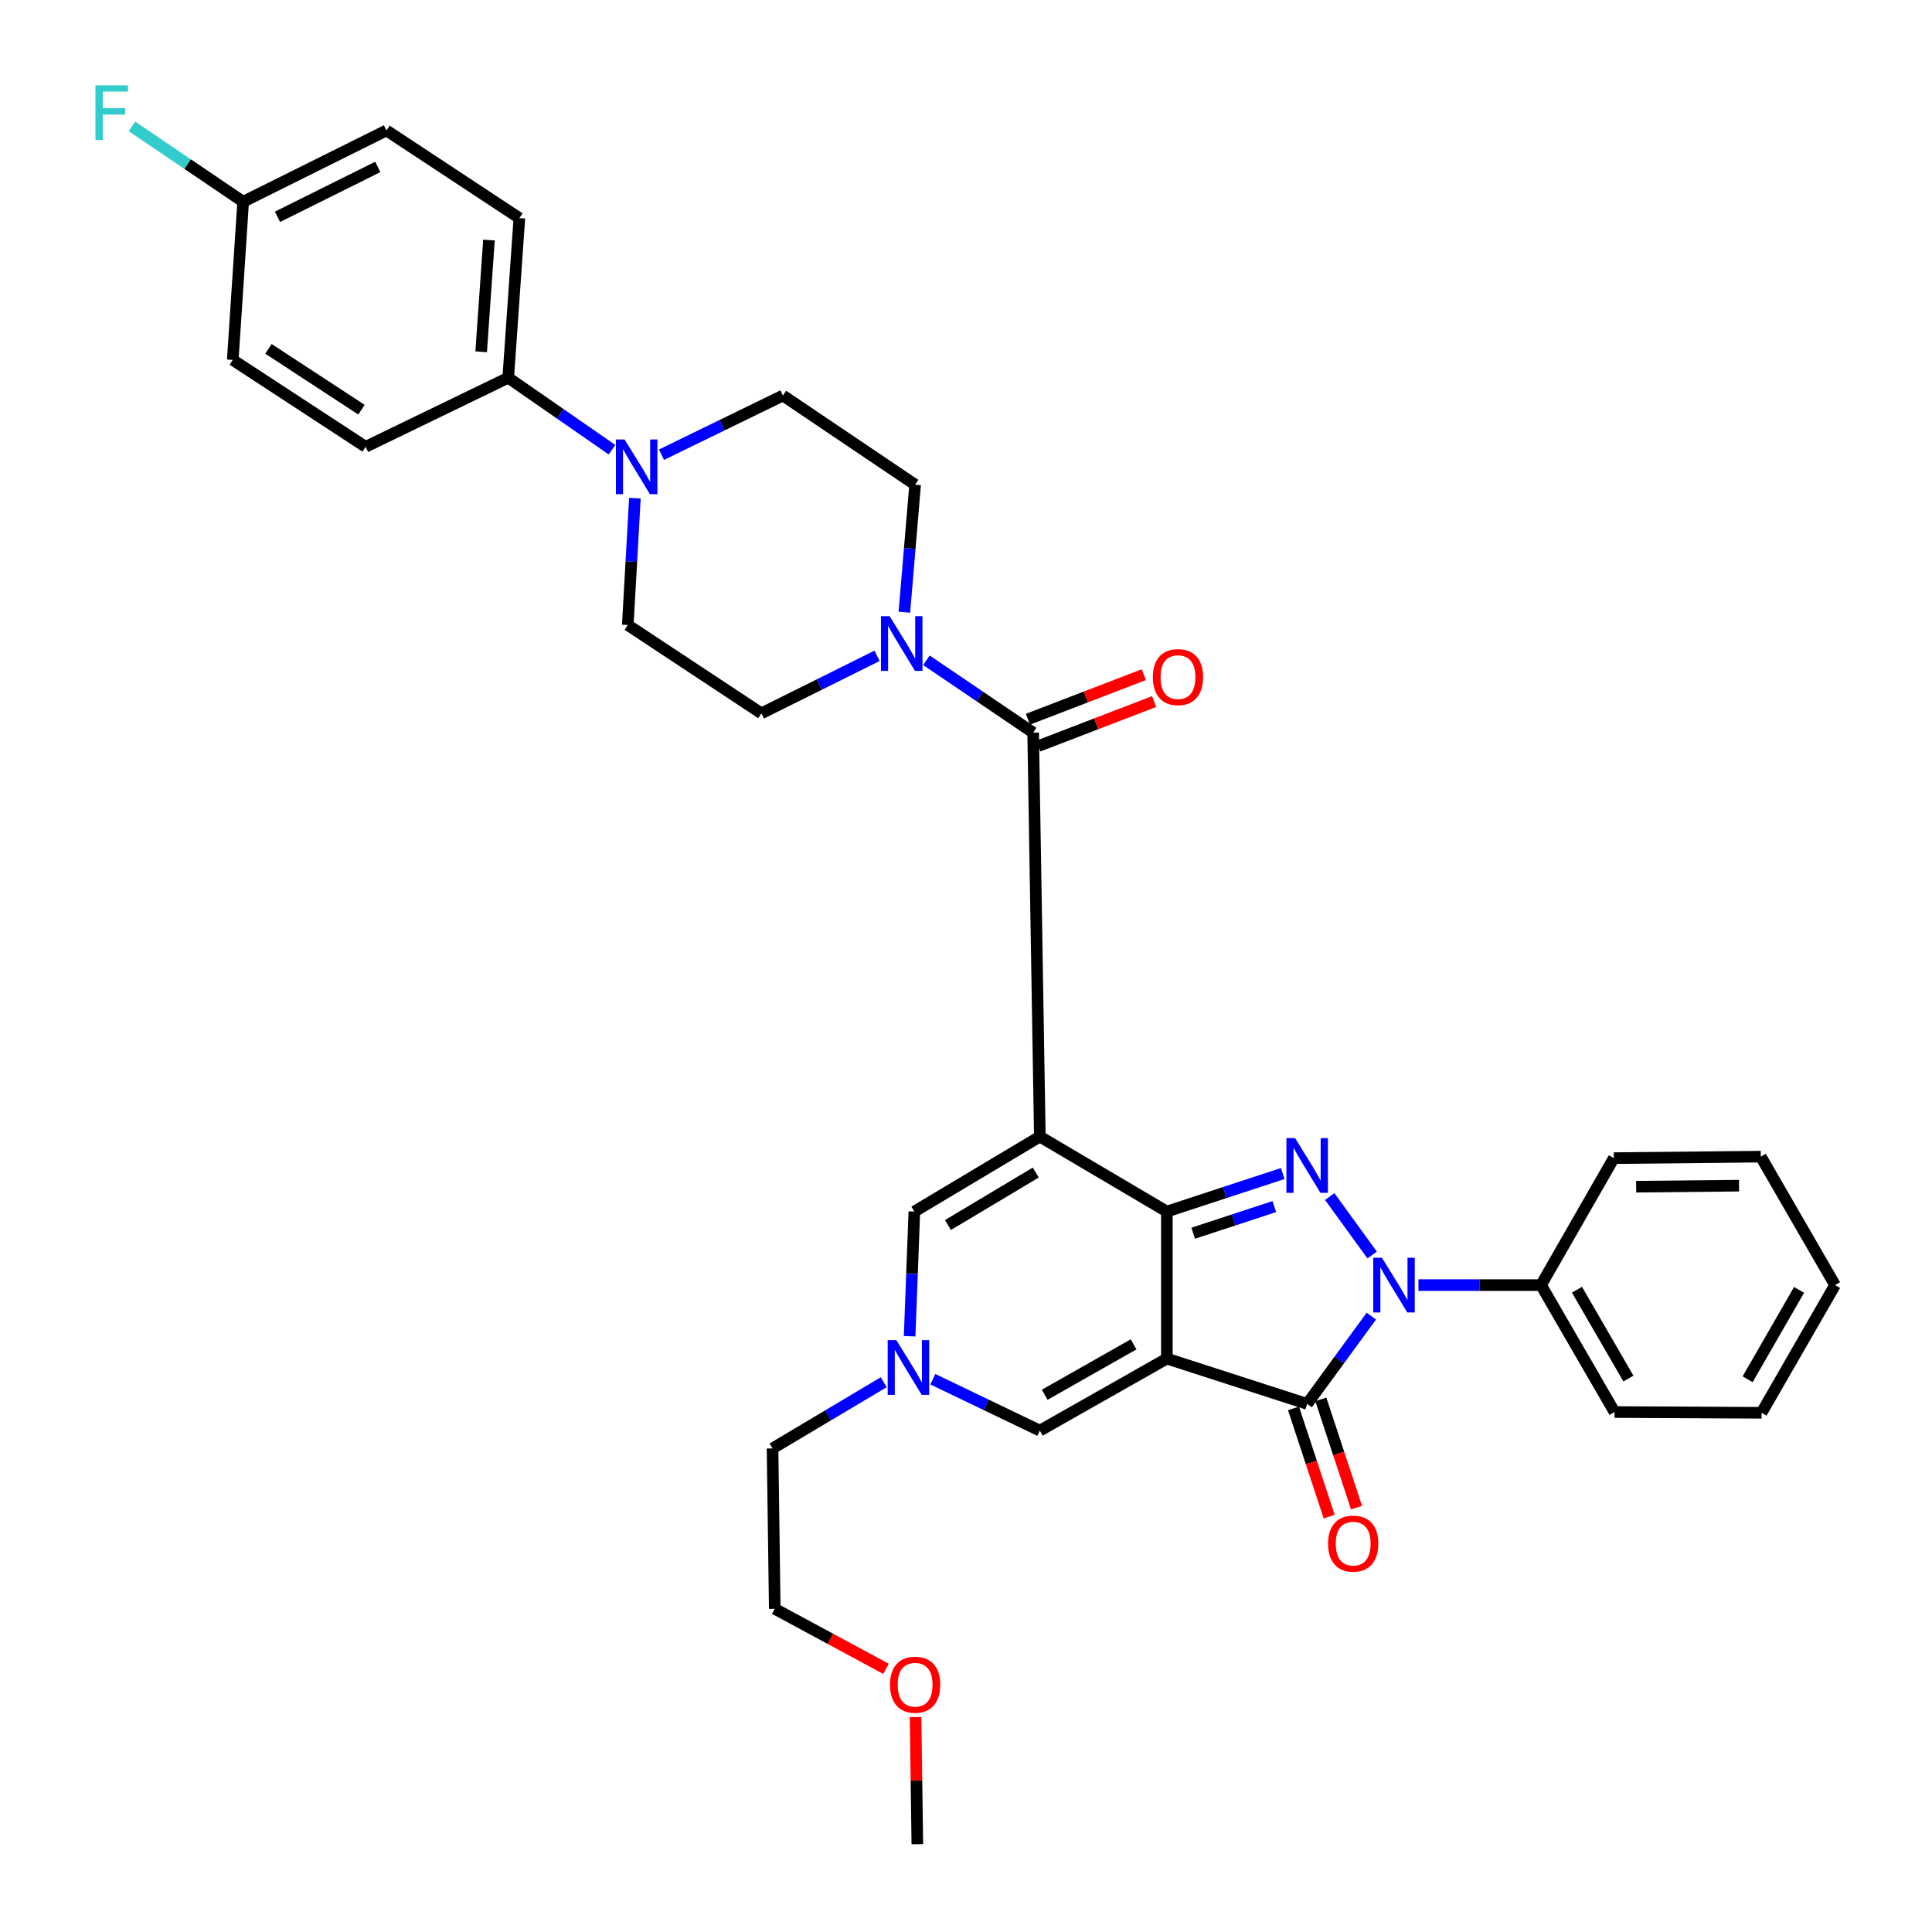 <?xml version='1.0' encoding='iso-8859-1'?>
<svg version='1.1' baseProfile='full'
              xmlns='http://www.w3.org/2000/svg'
                      xmlns:rdkit='http://www.rdkit.org/xml'
                      xmlns:xlink='http://www.w3.org/1999/xlink'
                  xml:space='preserve'
width='1000px' height='1000px' viewBox='0 0 1000 1000'>
<!-- END OF HEADER -->
<rect style='opacity:1.0;fill:#FFFFFF;stroke:none' width='1000' height='1000' x='0' y='0'> </rect>
<path class='bond-0' d='M 603.968,703.207 L 603.968,627.1' style='fill:none;fill-rule:evenodd;stroke:#000000;stroke-width:6px;stroke-linecap:butt;stroke-linejoin:miter;stroke-opacity:1' />
<path class='bond-4' d='M 603.968,703.207 L 676.59,726.653' style='fill:none;fill-rule:evenodd;stroke:#000000;stroke-width:6px;stroke-linecap:butt;stroke-linejoin:miter;stroke-opacity:1' />
<path class='bond-6' d='M 603.968,703.207 L 538.217,740.487' style='fill:none;fill-rule:evenodd;stroke:#000000;stroke-width:6px;stroke-linecap:butt;stroke-linejoin:miter;stroke-opacity:1' />
<path class='bond-6' d='M 586.755,695.836 L 540.73,721.932' style='fill:none;fill-rule:evenodd;stroke:#000000;stroke-width:6px;stroke-linecap:butt;stroke-linejoin:miter;stroke-opacity:1' />
<path class='bond-1' d='M 603.968,627.1 L 538.217,588.297' style='fill:none;fill-rule:evenodd;stroke:#000000;stroke-width:6px;stroke-linecap:butt;stroke-linejoin:miter;stroke-opacity:1' />
<path class='bond-2' d='M 603.968,627.1 L 633.953,617.258' style='fill:none;fill-rule:evenodd;stroke:#000000;stroke-width:6px;stroke-linecap:butt;stroke-linejoin:miter;stroke-opacity:1' />
<path class='bond-2' d='M 633.953,617.258 L 663.939,607.417' style='fill:none;fill-rule:evenodd;stroke:#0000FF;stroke-width:6px;stroke-linecap:butt;stroke-linejoin:miter;stroke-opacity:1' />
<path class='bond-2' d='M 617.61,638.306 L 638.6,631.417' style='fill:none;fill-rule:evenodd;stroke:#000000;stroke-width:6px;stroke-linecap:butt;stroke-linejoin:miter;stroke-opacity:1' />
<path class='bond-2' d='M 638.6,631.417 L 659.59,624.528' style='fill:none;fill-rule:evenodd;stroke:#0000FF;stroke-width:6px;stroke-linecap:butt;stroke-linejoin:miter;stroke-opacity:1' />
<path class='bond-5' d='M 538.217,588.297 L 534.756,379.214' style='fill:none;fill-rule:evenodd;stroke:#000000;stroke-width:6px;stroke-linecap:butt;stroke-linejoin:miter;stroke-opacity:1' />
<path class='bond-35' d='M 538.217,588.297 L 473.269,627.1' style='fill:none;fill-rule:evenodd;stroke:#000000;stroke-width:6px;stroke-linecap:butt;stroke-linejoin:miter;stroke-opacity:1' />
<path class='bond-35' d='M 536.118,606.91 L 490.654,634.072' style='fill:none;fill-rule:evenodd;stroke:#000000;stroke-width:6px;stroke-linecap:butt;stroke-linejoin:miter;stroke-opacity:1' />
<path class='bond-34' d='M 688.26,619.337 L 710.226,649.59' style='fill:none;fill-rule:evenodd;stroke:#0000FF;stroke-width:6px;stroke-linecap:butt;stroke-linejoin:miter;stroke-opacity:1' />
<path class='bond-3' d='M 709.793,681.23 L 693.192,703.941' style='fill:none;fill-rule:evenodd;stroke:#0000FF;stroke-width:6px;stroke-linecap:butt;stroke-linejoin:miter;stroke-opacity:1' />
<path class='bond-3' d='M 693.192,703.941 L 676.59,726.653' style='fill:none;fill-rule:evenodd;stroke:#000000;stroke-width:6px;stroke-linecap:butt;stroke-linejoin:miter;stroke-opacity:1' />
<path class='bond-11' d='M 734.178,665.166 L 765.907,665.166' style='fill:none;fill-rule:evenodd;stroke:#0000FF;stroke-width:6px;stroke-linecap:butt;stroke-linejoin:miter;stroke-opacity:1' />
<path class='bond-11' d='M 765.907,665.166 L 797.635,665.166' style='fill:none;fill-rule:evenodd;stroke:#000000;stroke-width:6px;stroke-linecap:butt;stroke-linejoin:miter;stroke-opacity:1' />
<path class='bond-12' d='M 669.514,728.986 L 678.749,756.996' style='fill:none;fill-rule:evenodd;stroke:#000000;stroke-width:6px;stroke-linecap:butt;stroke-linejoin:miter;stroke-opacity:1' />
<path class='bond-12' d='M 678.749,756.996 L 687.984,785.006' style='fill:none;fill-rule:evenodd;stroke:#FF0000;stroke-width:6px;stroke-linecap:butt;stroke-linejoin:miter;stroke-opacity:1' />
<path class='bond-12' d='M 683.666,724.32 L 692.901,752.33' style='fill:none;fill-rule:evenodd;stroke:#000000;stroke-width:6px;stroke-linecap:butt;stroke-linejoin:miter;stroke-opacity:1' />
<path class='bond-12' d='M 692.901,752.33 L 702.136,780.34' style='fill:none;fill-rule:evenodd;stroke:#FF0000;stroke-width:6px;stroke-linecap:butt;stroke-linejoin:miter;stroke-opacity:1' />
<path class='bond-8' d='M 534.756,379.214 L 507.14,360.494' style='fill:none;fill-rule:evenodd;stroke:#000000;stroke-width:6px;stroke-linecap:butt;stroke-linejoin:miter;stroke-opacity:1' />
<path class='bond-8' d='M 507.14,360.494 L 479.523,341.773' style='fill:none;fill-rule:evenodd;stroke:#0000FF;stroke-width:6px;stroke-linecap:butt;stroke-linejoin:miter;stroke-opacity:1' />
<path class='bond-14' d='M 537.43,386.168 L 567.409,374.644' style='fill:none;fill-rule:evenodd;stroke:#000000;stroke-width:6px;stroke-linecap:butt;stroke-linejoin:miter;stroke-opacity:1' />
<path class='bond-14' d='M 567.409,374.644 L 597.387,363.119' style='fill:none;fill-rule:evenodd;stroke:#FF0000;stroke-width:6px;stroke-linecap:butt;stroke-linejoin:miter;stroke-opacity:1' />
<path class='bond-14' d='M 532.083,372.259 L 562.061,360.734' style='fill:none;fill-rule:evenodd;stroke:#000000;stroke-width:6px;stroke-linecap:butt;stroke-linejoin:miter;stroke-opacity:1' />
<path class='bond-14' d='M 562.061,360.734 L 592.04,349.21' style='fill:none;fill-rule:evenodd;stroke:#FF0000;stroke-width:6px;stroke-linecap:butt;stroke-linejoin:miter;stroke-opacity:1' />
<path class='bond-9' d='M 538.217,740.487 L 510.525,727.185' style='fill:none;fill-rule:evenodd;stroke:#000000;stroke-width:6px;stroke-linecap:butt;stroke-linejoin:miter;stroke-opacity:1' />
<path class='bond-9' d='M 510.525,727.185 L 482.832,713.883' style='fill:none;fill-rule:evenodd;stroke:#0000FF;stroke-width:6px;stroke-linecap:butt;stroke-linejoin:miter;stroke-opacity:1' />
<path class='bond-7' d='M 473.269,627.1 L 472.045,659.369' style='fill:none;fill-rule:evenodd;stroke:#000000;stroke-width:6px;stroke-linecap:butt;stroke-linejoin:miter;stroke-opacity:1' />
<path class='bond-7' d='M 472.045,659.369 L 470.82,691.639' style='fill:none;fill-rule:evenodd;stroke:#0000FF;stroke-width:6px;stroke-linecap:butt;stroke-linejoin:miter;stroke-opacity:1' />
<path class='bond-15' d='M 468.098,316.877 L 470.882,283.876' style='fill:none;fill-rule:evenodd;stroke:#0000FF;stroke-width:6px;stroke-linecap:butt;stroke-linejoin:miter;stroke-opacity:1' />
<path class='bond-15' d='M 470.882,283.876 L 473.667,250.875' style='fill:none;fill-rule:evenodd;stroke:#000000;stroke-width:6px;stroke-linecap:butt;stroke-linejoin:miter;stroke-opacity:1' />
<path class='bond-16' d='M 453.961,339.452 L 424.03,354.341' style='fill:none;fill-rule:evenodd;stroke:#0000FF;stroke-width:6px;stroke-linecap:butt;stroke-linejoin:miter;stroke-opacity:1' />
<path class='bond-16' d='M 424.03,354.341 L 394.098,369.229' style='fill:none;fill-rule:evenodd;stroke:#000000;stroke-width:6px;stroke-linecap:butt;stroke-linejoin:miter;stroke-opacity:1' />
<path class='bond-25' d='M 457.419,715.432 L 428.644,732.567' style='fill:none;fill-rule:evenodd;stroke:#0000FF;stroke-width:6px;stroke-linecap:butt;stroke-linejoin:miter;stroke-opacity:1' />
<path class='bond-25' d='M 428.644,732.567 L 399.869,749.701' style='fill:none;fill-rule:evenodd;stroke:#000000;stroke-width:6px;stroke-linecap:butt;stroke-linejoin:miter;stroke-opacity:1' />
<path class='bond-10' d='M 328.628,257.837 L 326.783,290.671' style='fill:none;fill-rule:evenodd;stroke:#0000FF;stroke-width:6px;stroke-linecap:butt;stroke-linejoin:miter;stroke-opacity:1' />
<path class='bond-10' d='M 326.783,290.671 L 324.937,323.505' style='fill:none;fill-rule:evenodd;stroke:#000000;stroke-width:6px;stroke-linecap:butt;stroke-linejoin:miter;stroke-opacity:1' />
<path class='bond-13' d='M 316.777,232.775 L 289.915,214.145' style='fill:none;fill-rule:evenodd;stroke:#0000FF;stroke-width:6px;stroke-linecap:butt;stroke-linejoin:miter;stroke-opacity:1' />
<path class='bond-13' d='M 289.915,214.145 L 263.052,195.514' style='fill:none;fill-rule:evenodd;stroke:#000000;stroke-width:6px;stroke-linecap:butt;stroke-linejoin:miter;stroke-opacity:1' />
<path class='bond-37' d='M 342.385,235.366 L 373.813,220.047' style='fill:none;fill-rule:evenodd;stroke:#0000FF;stroke-width:6px;stroke-linecap:butt;stroke-linejoin:miter;stroke-opacity:1' />
<path class='bond-37' d='M 373.813,220.047 L 405.242,204.728' style='fill:none;fill-rule:evenodd;stroke:#000000;stroke-width:6px;stroke-linecap:butt;stroke-linejoin:miter;stroke-opacity:1' />
<path class='bond-27' d='M 797.635,665.166 L 835.677,730.867' style='fill:none;fill-rule:evenodd;stroke:#000000;stroke-width:6px;stroke-linecap:butt;stroke-linejoin:miter;stroke-opacity:1' />
<path class='bond-27' d='M 816.238,667.554 L 842.867,713.545' style='fill:none;fill-rule:evenodd;stroke:#000000;stroke-width:6px;stroke-linecap:butt;stroke-linejoin:miter;stroke-opacity:1' />
<path class='bond-28' d='M 797.635,665.166 L 835.304,599.448' style='fill:none;fill-rule:evenodd;stroke:#000000;stroke-width:6px;stroke-linecap:butt;stroke-linejoin:miter;stroke-opacity:1' />
<path class='bond-19' d='M 263.052,195.514 L 268.823,112.899' style='fill:none;fill-rule:evenodd;stroke:#000000;stroke-width:6px;stroke-linecap:butt;stroke-linejoin:miter;stroke-opacity:1' />
<path class='bond-19' d='M 249.052,182.083 L 253.091,124.253' style='fill:none;fill-rule:evenodd;stroke:#000000;stroke-width:6px;stroke-linecap:butt;stroke-linejoin:miter;stroke-opacity:1' />
<path class='bond-20' d='M 263.052,195.514 L 189.254,231.27' style='fill:none;fill-rule:evenodd;stroke:#000000;stroke-width:6px;stroke-linecap:butt;stroke-linejoin:miter;stroke-opacity:1' />
<path class='bond-18' d='M 473.667,250.875 L 405.242,204.728' style='fill:none;fill-rule:evenodd;stroke:#000000;stroke-width:6px;stroke-linecap:butt;stroke-linejoin:miter;stroke-opacity:1' />
<path class='bond-17' d='M 394.098,369.229 L 324.937,323.505' style='fill:none;fill-rule:evenodd;stroke:#000000;stroke-width:6px;stroke-linecap:butt;stroke-linejoin:miter;stroke-opacity:1' />
<path class='bond-23' d='M 268.823,112.899 L 200.033,67.523' style='fill:none;fill-rule:evenodd;stroke:#000000;stroke-width:6px;stroke-linecap:butt;stroke-linejoin:miter;stroke-opacity:1' />
<path class='bond-22' d='M 189.254,231.27 L 120.482,186.291' style='fill:none;fill-rule:evenodd;stroke:#000000;stroke-width:6px;stroke-linecap:butt;stroke-linejoin:miter;stroke-opacity:1' />
<path class='bond-22' d='M 187.095,212.052 L 138.954,180.567' style='fill:none;fill-rule:evenodd;stroke:#000000;stroke-width:6px;stroke-linecap:butt;stroke-linejoin:miter;stroke-opacity:1' />
<path class='bond-21' d='M 125.863,104.421 L 120.482,186.291' style='fill:none;fill-rule:evenodd;stroke:#000000;stroke-width:6px;stroke-linecap:butt;stroke-linejoin:miter;stroke-opacity:1' />
<path class='bond-24' d='M 125.863,104.421 L 97.087,84.922' style='fill:none;fill-rule:evenodd;stroke:#000000;stroke-width:6px;stroke-linecap:butt;stroke-linejoin:miter;stroke-opacity:1' />
<path class='bond-24' d='M 97.087,84.922 L 68.31,65.422' style='fill:none;fill-rule:evenodd;stroke:#33CCCC;stroke-width:6px;stroke-linecap:butt;stroke-linejoin:miter;stroke-opacity:1' />
<path class='bond-38' d='M 125.863,104.421 L 200.033,67.523' style='fill:none;fill-rule:evenodd;stroke:#000000;stroke-width:6px;stroke-linecap:butt;stroke-linejoin:miter;stroke-opacity:1' />
<path class='bond-38' d='M 143.626,112.229 L 195.545,86.4' style='fill:none;fill-rule:evenodd;stroke:#000000;stroke-width:6px;stroke-linecap:butt;stroke-linejoin:miter;stroke-opacity:1' />
<path class='bond-29' d='M 399.869,749.701 L 401.011,832.714' style='fill:none;fill-rule:evenodd;stroke:#000000;stroke-width:6px;stroke-linecap:butt;stroke-linejoin:miter;stroke-opacity:1' />
<path class='bond-26' d='M 458.603,863.793 L 429.807,848.253' style='fill:none;fill-rule:evenodd;stroke:#FF0000;stroke-width:6px;stroke-linecap:butt;stroke-linejoin:miter;stroke-opacity:1' />
<path class='bond-26' d='M 429.807,848.253 L 401.011,832.714' style='fill:none;fill-rule:evenodd;stroke:#000000;stroke-width:6px;stroke-linecap:butt;stroke-linejoin:miter;stroke-opacity:1' />
<path class='bond-30' d='M 473.899,888.748 L 474.354,921.647' style='fill:none;fill-rule:evenodd;stroke:#FF0000;stroke-width:6px;stroke-linecap:butt;stroke-linejoin:miter;stroke-opacity:1' />
<path class='bond-30' d='M 474.354,921.647 L 474.809,954.545' style='fill:none;fill-rule:evenodd;stroke:#000000;stroke-width:6px;stroke-linecap:butt;stroke-linejoin:miter;stroke-opacity:1' />
<path class='bond-32' d='M 835.677,730.867 L 911.776,731.256' style='fill:none;fill-rule:evenodd;stroke:#000000;stroke-width:6px;stroke-linecap:butt;stroke-linejoin:miter;stroke-opacity:1' />
<path class='bond-31' d='M 835.304,599.448 L 911.379,598.678' style='fill:none;fill-rule:evenodd;stroke:#000000;stroke-width:6px;stroke-linecap:butt;stroke-linejoin:miter;stroke-opacity:1' />
<path class='bond-31' d='M 846.866,614.234 L 900.118,613.695' style='fill:none;fill-rule:evenodd;stroke:#000000;stroke-width:6px;stroke-linecap:butt;stroke-linejoin:miter;stroke-opacity:1' />
<path class='bond-33' d='M 911.379,598.678 L 949.817,665.166' style='fill:none;fill-rule:evenodd;stroke:#000000;stroke-width:6px;stroke-linecap:butt;stroke-linejoin:miter;stroke-opacity:1' />
<path class='bond-36' d='M 911.776,731.256 L 949.817,665.166' style='fill:none;fill-rule:evenodd;stroke:#000000;stroke-width:6px;stroke-linecap:butt;stroke-linejoin:miter;stroke-opacity:1' />
<path class='bond-36' d='M 904.567,713.909 L 931.196,667.645' style='fill:none;fill-rule:evenodd;stroke:#000000;stroke-width:6px;stroke-linecap:butt;stroke-linejoin:miter;stroke-opacity:1' />
<path  class='atom-3' d='M 670.33 589.105
L 679.61 604.105
Q 680.53 605.585, 682.01 608.265
Q 683.49 610.945, 683.57 611.105
L 683.57 589.105
L 687.33 589.105
L 687.33 617.425
L 683.45 617.425
L 673.49 601.025
Q 672.33 599.105, 671.09 596.905
Q 669.89 594.705, 669.53 594.025
L 669.53 617.425
L 665.85 617.425
L 665.85 589.105
L 670.33 589.105
' fill='#0000FF'/>
<path  class='atom-4' d='M 715.276 651.006
L 724.556 666.006
Q 725.476 667.486, 726.956 670.166
Q 728.436 672.846, 728.516 673.006
L 728.516 651.006
L 732.276 651.006
L 732.276 679.326
L 728.396 679.326
L 718.436 662.926
Q 717.276 661.006, 716.036 658.806
Q 714.836 656.606, 714.476 655.926
L 714.476 679.326
L 710.796 679.326
L 710.796 651.006
L 715.276 651.006
' fill='#0000FF'/>
<path  class='atom-9' d='M 460.469 318.94
L 469.749 333.94
Q 470.669 335.42, 472.149 338.1
Q 473.629 340.78, 473.709 340.94
L 473.709 318.94
L 477.469 318.94
L 477.469 347.26
L 473.589 347.26
L 463.629 330.86
Q 462.469 328.94, 461.229 326.74
Q 460.029 324.54, 459.669 323.86
L 459.669 347.26
L 455.989 347.26
L 455.989 318.94
L 460.469 318.94
' fill='#0000FF'/>
<path  class='atom-10' d='M 463.946 693.659
L 473.226 708.659
Q 474.146 710.139, 475.626 712.819
Q 477.106 715.499, 477.186 715.659
L 477.186 693.659
L 480.946 693.659
L 480.946 721.979
L 477.066 721.979
L 467.106 705.579
Q 465.946 703.659, 464.706 701.459
Q 463.506 699.259, 463.146 698.579
L 463.146 721.979
L 459.466 721.979
L 459.466 693.659
L 463.946 693.659
' fill='#0000FF'/>
<path  class='atom-11' d='M 323.28 227.467
L 332.56 242.467
Q 333.48 243.947, 334.96 246.627
Q 336.44 249.307, 336.52 249.467
L 336.52 227.467
L 340.28 227.467
L 340.28 255.787
L 336.4 255.787
L 326.44 239.387
Q 325.28 237.467, 324.04 235.267
Q 322.84 233.067, 322.48 232.387
L 322.48 255.787
L 318.8 255.787
L 318.8 227.467
L 323.28 227.467
' fill='#0000FF'/>
<path  class='atom-13' d='M 687.408 798.974
Q 687.408 792.174, 690.768 788.374
Q 694.128 784.574, 700.408 784.574
Q 706.688 784.574, 710.048 788.374
Q 713.408 792.174, 713.408 798.974
Q 713.408 805.854, 710.008 809.774
Q 706.608 813.654, 700.408 813.654
Q 694.168 813.654, 690.768 809.774
Q 687.408 805.894, 687.408 798.974
M 700.408 810.454
Q 704.728 810.454, 707.048 807.574
Q 709.408 804.654, 709.408 798.974
Q 709.408 793.414, 707.048 790.614
Q 704.728 787.774, 700.408 787.774
Q 696.088 787.774, 693.728 790.574
Q 691.408 793.374, 691.408 798.974
Q 691.408 804.694, 693.728 807.574
Q 696.088 810.454, 700.408 810.454
' fill='#FF0000'/>
<path  class='atom-15' d='M 596.722 350.475
Q 596.722 343.675, 600.082 339.875
Q 603.442 336.075, 609.722 336.075
Q 616.002 336.075, 619.362 339.875
Q 622.722 343.675, 622.722 350.475
Q 622.722 357.355, 619.322 361.275
Q 615.922 365.155, 609.722 365.155
Q 603.482 365.155, 600.082 361.275
Q 596.722 357.395, 596.722 350.475
M 609.722 361.955
Q 614.042 361.955, 616.362 359.075
Q 618.722 356.155, 618.722 350.475
Q 618.722 344.915, 616.362 342.115
Q 614.042 339.275, 609.722 339.275
Q 605.402 339.275, 603.042 342.075
Q 600.722 344.875, 600.722 350.475
Q 600.722 356.195, 603.042 359.075
Q 605.402 361.955, 609.722 361.955
' fill='#FF0000'/>
<path  class='atom-25' d='M 49.416 44.165
L 66.255 44.165
L 66.255 47.405
L 53.215 47.405
L 53.215 56.005
L 64.816 56.005
L 64.816 59.285
L 53.215 59.285
L 53.215 72.485
L 49.416 72.485
L 49.416 44.165
' fill='#33CCCC'/>
<path  class='atom-27' d='M 460.667 872.002
Q 460.667 865.202, 464.027 861.402
Q 467.387 857.602, 473.667 857.602
Q 479.947 857.602, 483.307 861.402
Q 486.667 865.202, 486.667 872.002
Q 486.667 878.882, 483.267 882.802
Q 479.867 886.682, 473.667 886.682
Q 467.427 886.682, 464.027 882.802
Q 460.667 878.922, 460.667 872.002
M 473.667 883.482
Q 477.987 883.482, 480.307 880.602
Q 482.667 877.682, 482.667 872.002
Q 482.667 866.442, 480.307 863.642
Q 477.987 860.802, 473.667 860.802
Q 469.347 860.802, 466.987 863.602
Q 464.667 866.402, 464.667 872.002
Q 464.667 877.722, 466.987 880.602
Q 469.347 883.482, 473.667 883.482
' fill='#FF0000'/>
</svg>
